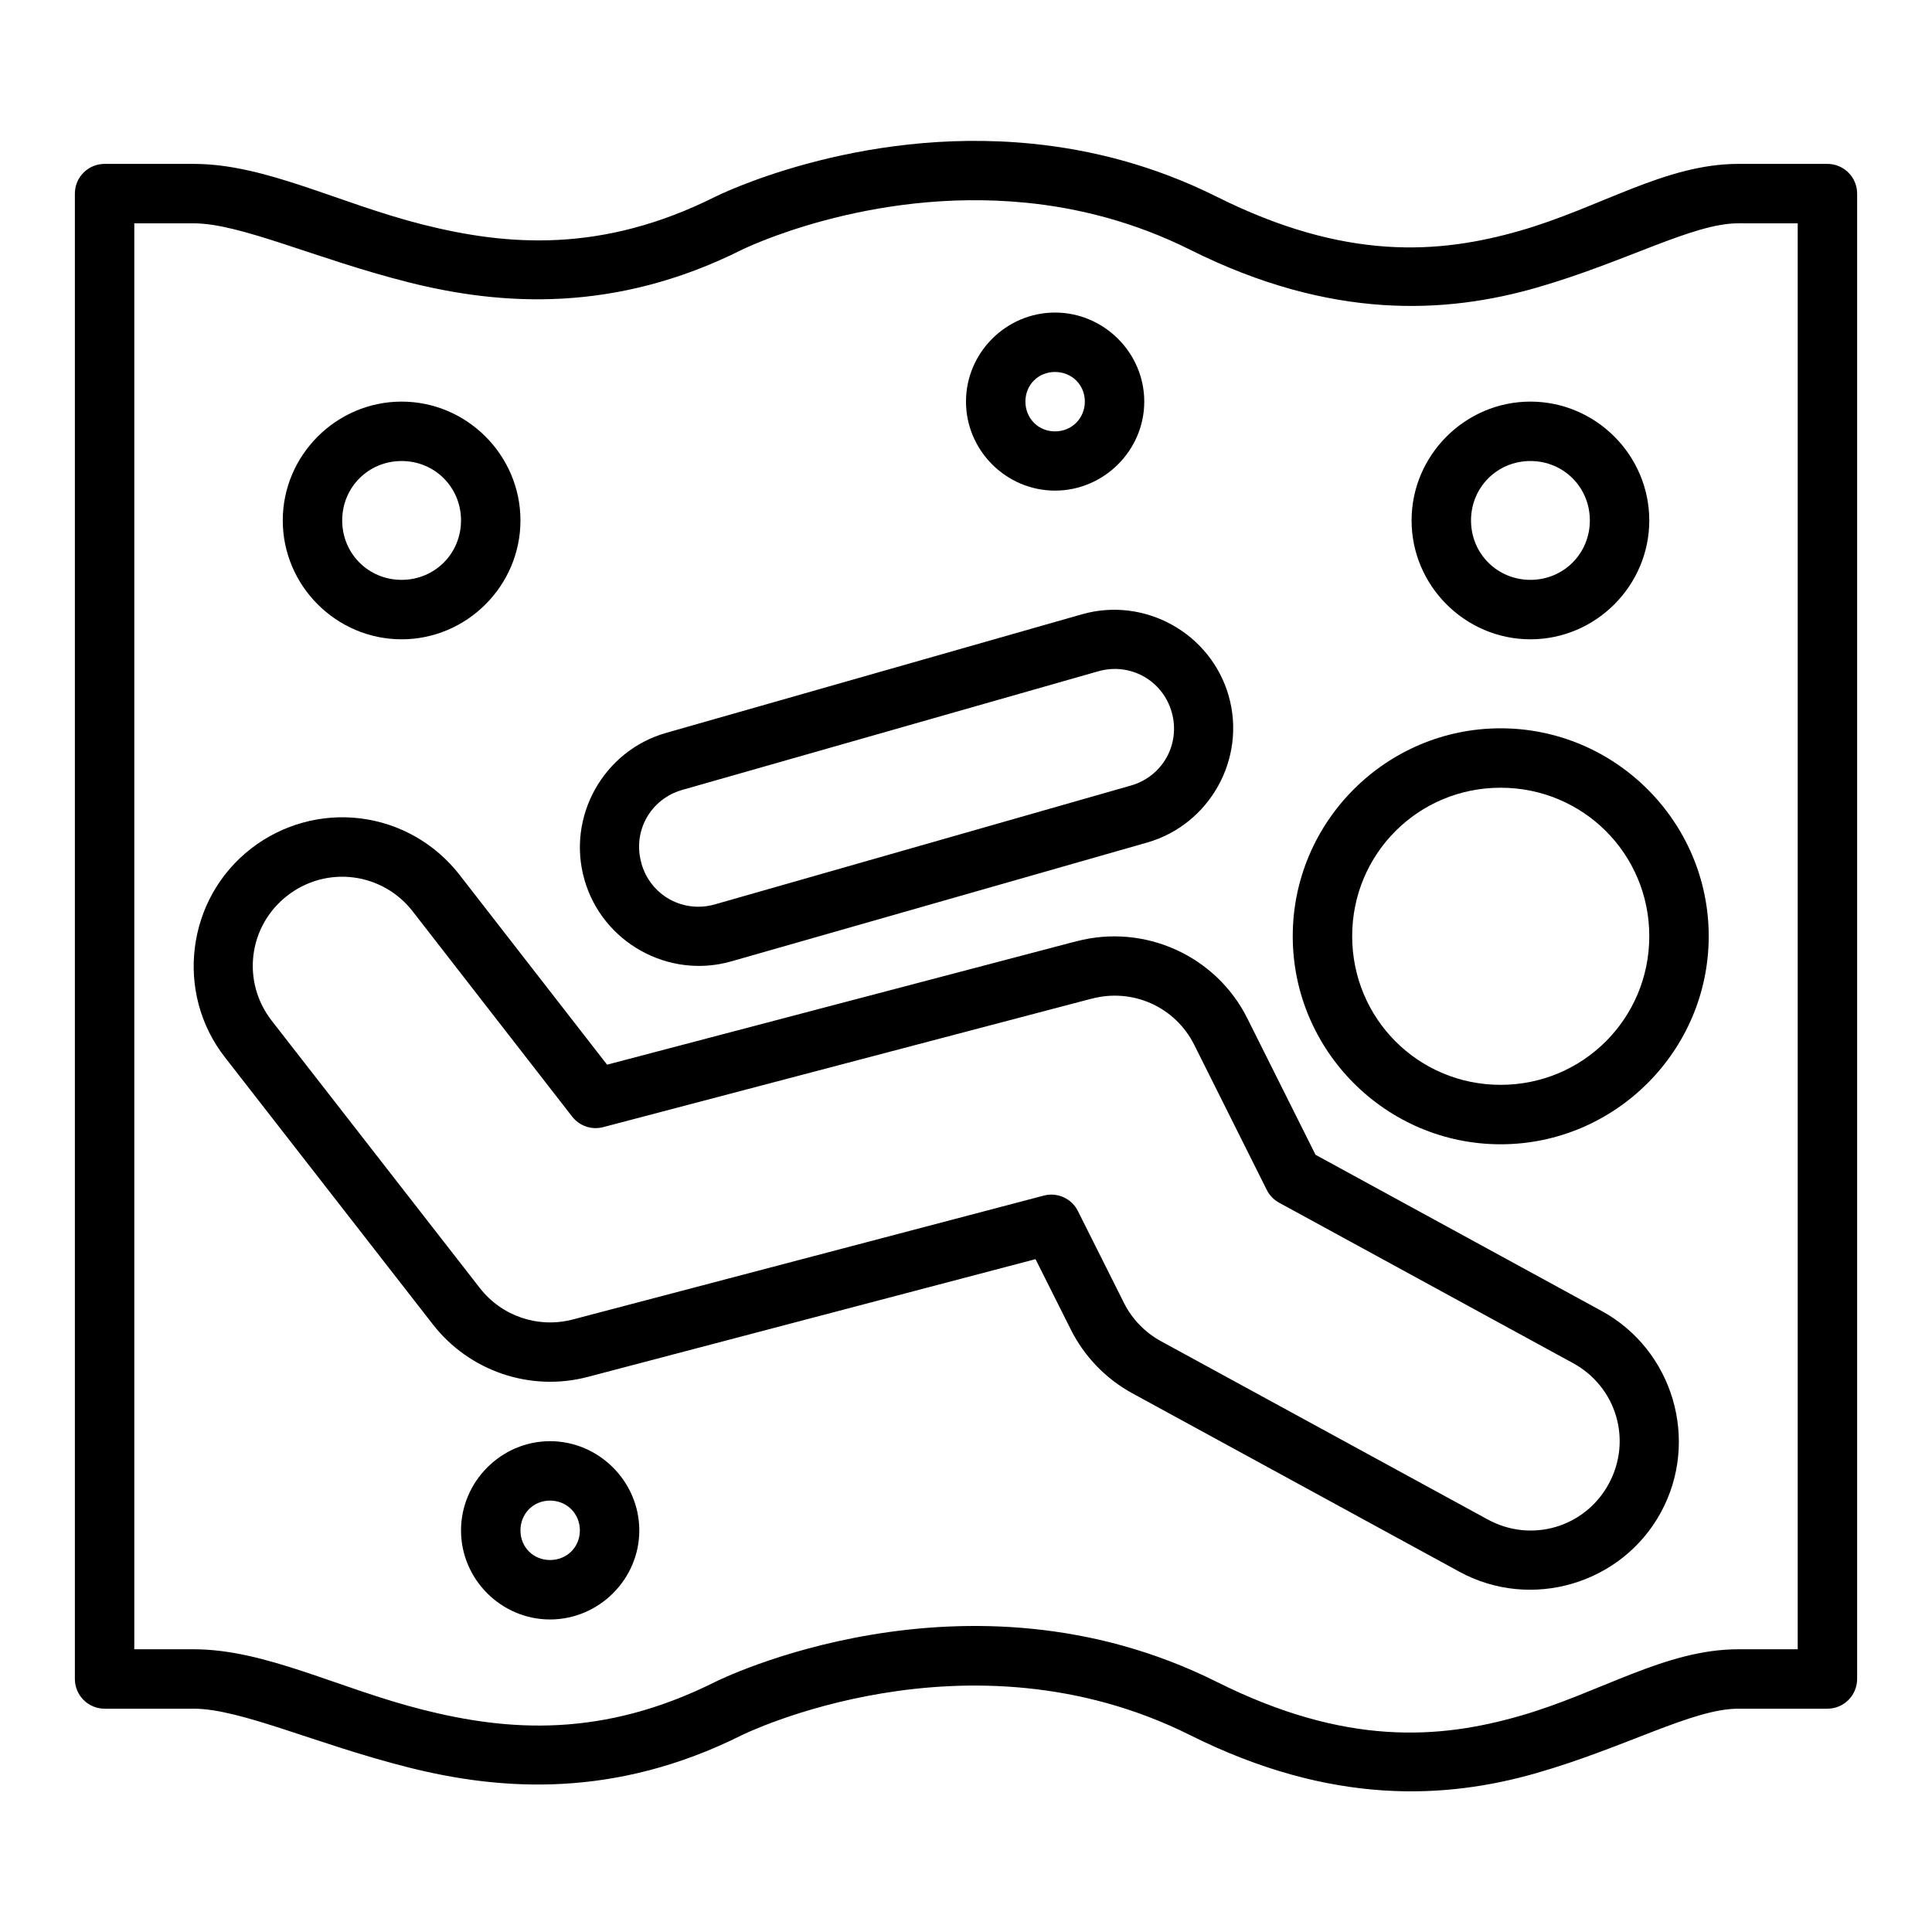 <?xml version="1.0" encoding="UTF-8"?>
<!-- The Best Svg Icon site in the world: iconSvg.co, Visit us! https://iconsvg.co -->
<svg fill="#000000" width="800px" height="800px" version="1.1" viewBox="144 144 512 512" xmlns="http://www.w3.org/2000/svg">
 <g>
  <path d="m417.55 182.09c-46.789-4.695-84.027 14.062-84.027 14.062-29.855 14.926-54.855 13.059-77.402 7.379s-41.738-16.098-60.785-16.098h-23.648c-2.09 0.008-4.09 0.844-5.559 2.328-1.473 1.48-2.297 3.488-2.289 5.574v393.58c-0.008 2.09 0.816 4.098 2.289 5.578 1.469 1.48 3.469 2.32 5.559 2.328h23.648c12.445 0 32.379 9.387 56.949 15.574 24.566 6.188 54.688 8.25 88.27-8.543 0 0 59.672-29.609 118.89 0 37.543 18.77 67.898 16.859 91.641 10.055 23.742-6.809 41.48-17.086 53.578-17.086h23.594c2.098 0.008 4.113-0.824 5.594-2.309 1.484-1.484 2.316-3.496 2.309-5.598v-393.58c0.008-2.098-0.824-4.113-2.309-5.594-1.48-1.484-3.496-2.316-5.594-2.309h-23.594c-19.391 0-36.594 11.621-57.879 17.723-21.285 6.106-46.059 8.117-80.309-9.004-16.684-8.344-33.332-12.5-48.93-14.062zm-1.684 15.629c13.926 1.387 28.777 5.09 43.582 12.492 37.543 18.77 67.898 16.859 91.641 10.055 23.742-6.809 41.48-17.086 53.578-17.086l15.746 0.004v377.89h-15.746c-19.391 0-36.594 11.562-57.879 17.664-21.285 6.102-46.059 8.117-80.309-9.008-66.73-33.367-132.96 0-132.96 0-29.855 14.93-54.855 13.062-77.402 7.383-22.547-5.68-41.738-16.039-60.785-16.039h-15.746v-377.89h15.746c12.445 0 32.379 9.445 56.949 15.633 24.566 6.188 54.688 8.191 88.27-8.602 0 0 33.539-16.656 75.312-12.492z"/>
  <path d="m541.68 337.01c-30.34 0-55.09 24.75-55.09 55.09 0 30.34 24.75 55.148 55.09 55.148 30.34 0 55.148-24.809 55.148-55.148 0-30.34-24.809-55.09-55.148-55.09zm0 15.746c21.832 0 39.398 17.508 39.398 39.34 0 21.832-17.566 39.398-39.398 39.398s-39.34-17.566-39.34-39.398c0-21.832 17.508-39.34 39.34-39.34z"/>
  <path d="m239.56 360.89c-10.359-1.297-20.816 1.609-29.055 8.02-17.113 13.293-20.234 38.172-6.914 55.262l55.145 70.836c9.664 12.395 25.824 17.879 41.027 13.887l118.66-31.207 9.355 18.652c3.594 7.176 9.285 13.066 16.328 16.91l86.586 47.242c19.012 10.406 43.09 3.34 53.461-15.691 10.348-19.012 3.266-43.059-15.746-53.402l-75.777-41.367-18.07-36.145c-8.297-16.625-27.242-25.16-45.211-20.453h-0.059l-124.41 32.715-39.109-50.324c-6.414-8.246-15.84-13.648-26.207-14.934zm-1.977 15.633c6.227 0.773 11.895 3.996 15.746 8.949l42.305 54.449h0.004c1.93 2.481 5.148 3.578 8.191 2.789l129.47-34.055h0.059c10.863-2.863 22.117 2.207 27.137 12.262l19.176 38.352c0.707 1.449 1.844 2.648 3.254 3.43l77.926 42.535c11.539 6.277 15.75 20.48 9.473 32.02-6.293 11.551-20.539 15.73-32.078 9.414l-86.586-47.242c-4.227-2.309-7.66-5.863-9.816-10.168l-12.203-24.352c-1.672-3.305-5.422-5-9.008-4.066l-124.82 32.832c-9.152 2.402-18.816-0.844-24.637-8.309l-55.148-70.836c-8.082-10.375-6.258-25.113 4.129-33.184 4.945-3.848 11.211-5.602 17.43-4.82z"/>
  <path d="m430.74 306.79-110.23 31.438c-16.652 4.754-26.398 22.293-21.617 38.934 4.758 16.613 22.258 26.352 38.875 21.617l110.23-31.496c16.613-4.754 26.352-22.254 21.617-38.875-4.754-16.613-22.254-26.348-38.875-21.617zm4.301 15.109c8.445-2.402 17.051 2.367 19.469 10.809 2.406 8.445-2.367 17.051-10.809 19.469l-110.24 31.492c-8.441 2.406-17.051-2.367-19.465-10.809v-0.059c-2.43-8.453 2.348-17.047 10.809-19.465z"/>
  <path d="m423.59 226.83c-12.949 0-23.594 10.645-23.594 23.594s10.645 23.594 23.594 23.594 23.652-10.645 23.652-23.594-10.703-23.594-23.652-23.594zm0 15.746c4.441 0 7.902 3.402 7.902 7.844s-3.461 7.902-7.902 7.902-7.844-3.461-7.844-7.902 3.402-7.844 7.844-7.844z"/>
  <path d="m250.43 250.43c-17.297 0-31.496 14.199-31.496 31.496s14.199 31.496 31.496 31.496 31.496-14.199 31.496-31.496-14.199-31.496-31.496-31.496zm0 15.746c8.789 0 15.746 6.961 15.746 15.746 0 8.789-6.961 15.746-15.746 15.746-8.789 0-15.746-6.961-15.746-15.746 0-8.789 6.961-15.746 15.746-15.746z"/>
  <path d="m549.58 250.43c-17.297 0-31.496 14.199-31.496 31.496s14.199 31.496 31.496 31.496 31.496-14.199 31.496-31.496-14.199-31.496-31.496-31.496zm0 15.746c8.789 0 15.746 6.961 15.746 15.746 0 8.789-6.961 15.746-15.746 15.746-8.789 0-15.746-6.961-15.746-15.746 0-8.789 6.961-15.746 15.746-15.746z"/>
  <path d="m289.77 525.93c-12.949 0-23.594 10.703-23.594 23.652s10.645 23.594 23.594 23.594 23.652-10.645 23.652-23.594-10.703-23.652-23.652-23.652zm0 15.746c4.441 0 7.902 3.461 7.902 7.902 0 4.441-3.461 7.844-7.902 7.844s-7.844-3.402-7.844-7.844c0-4.441 3.402-7.902 7.844-7.902z"/>
 </g>
</svg>